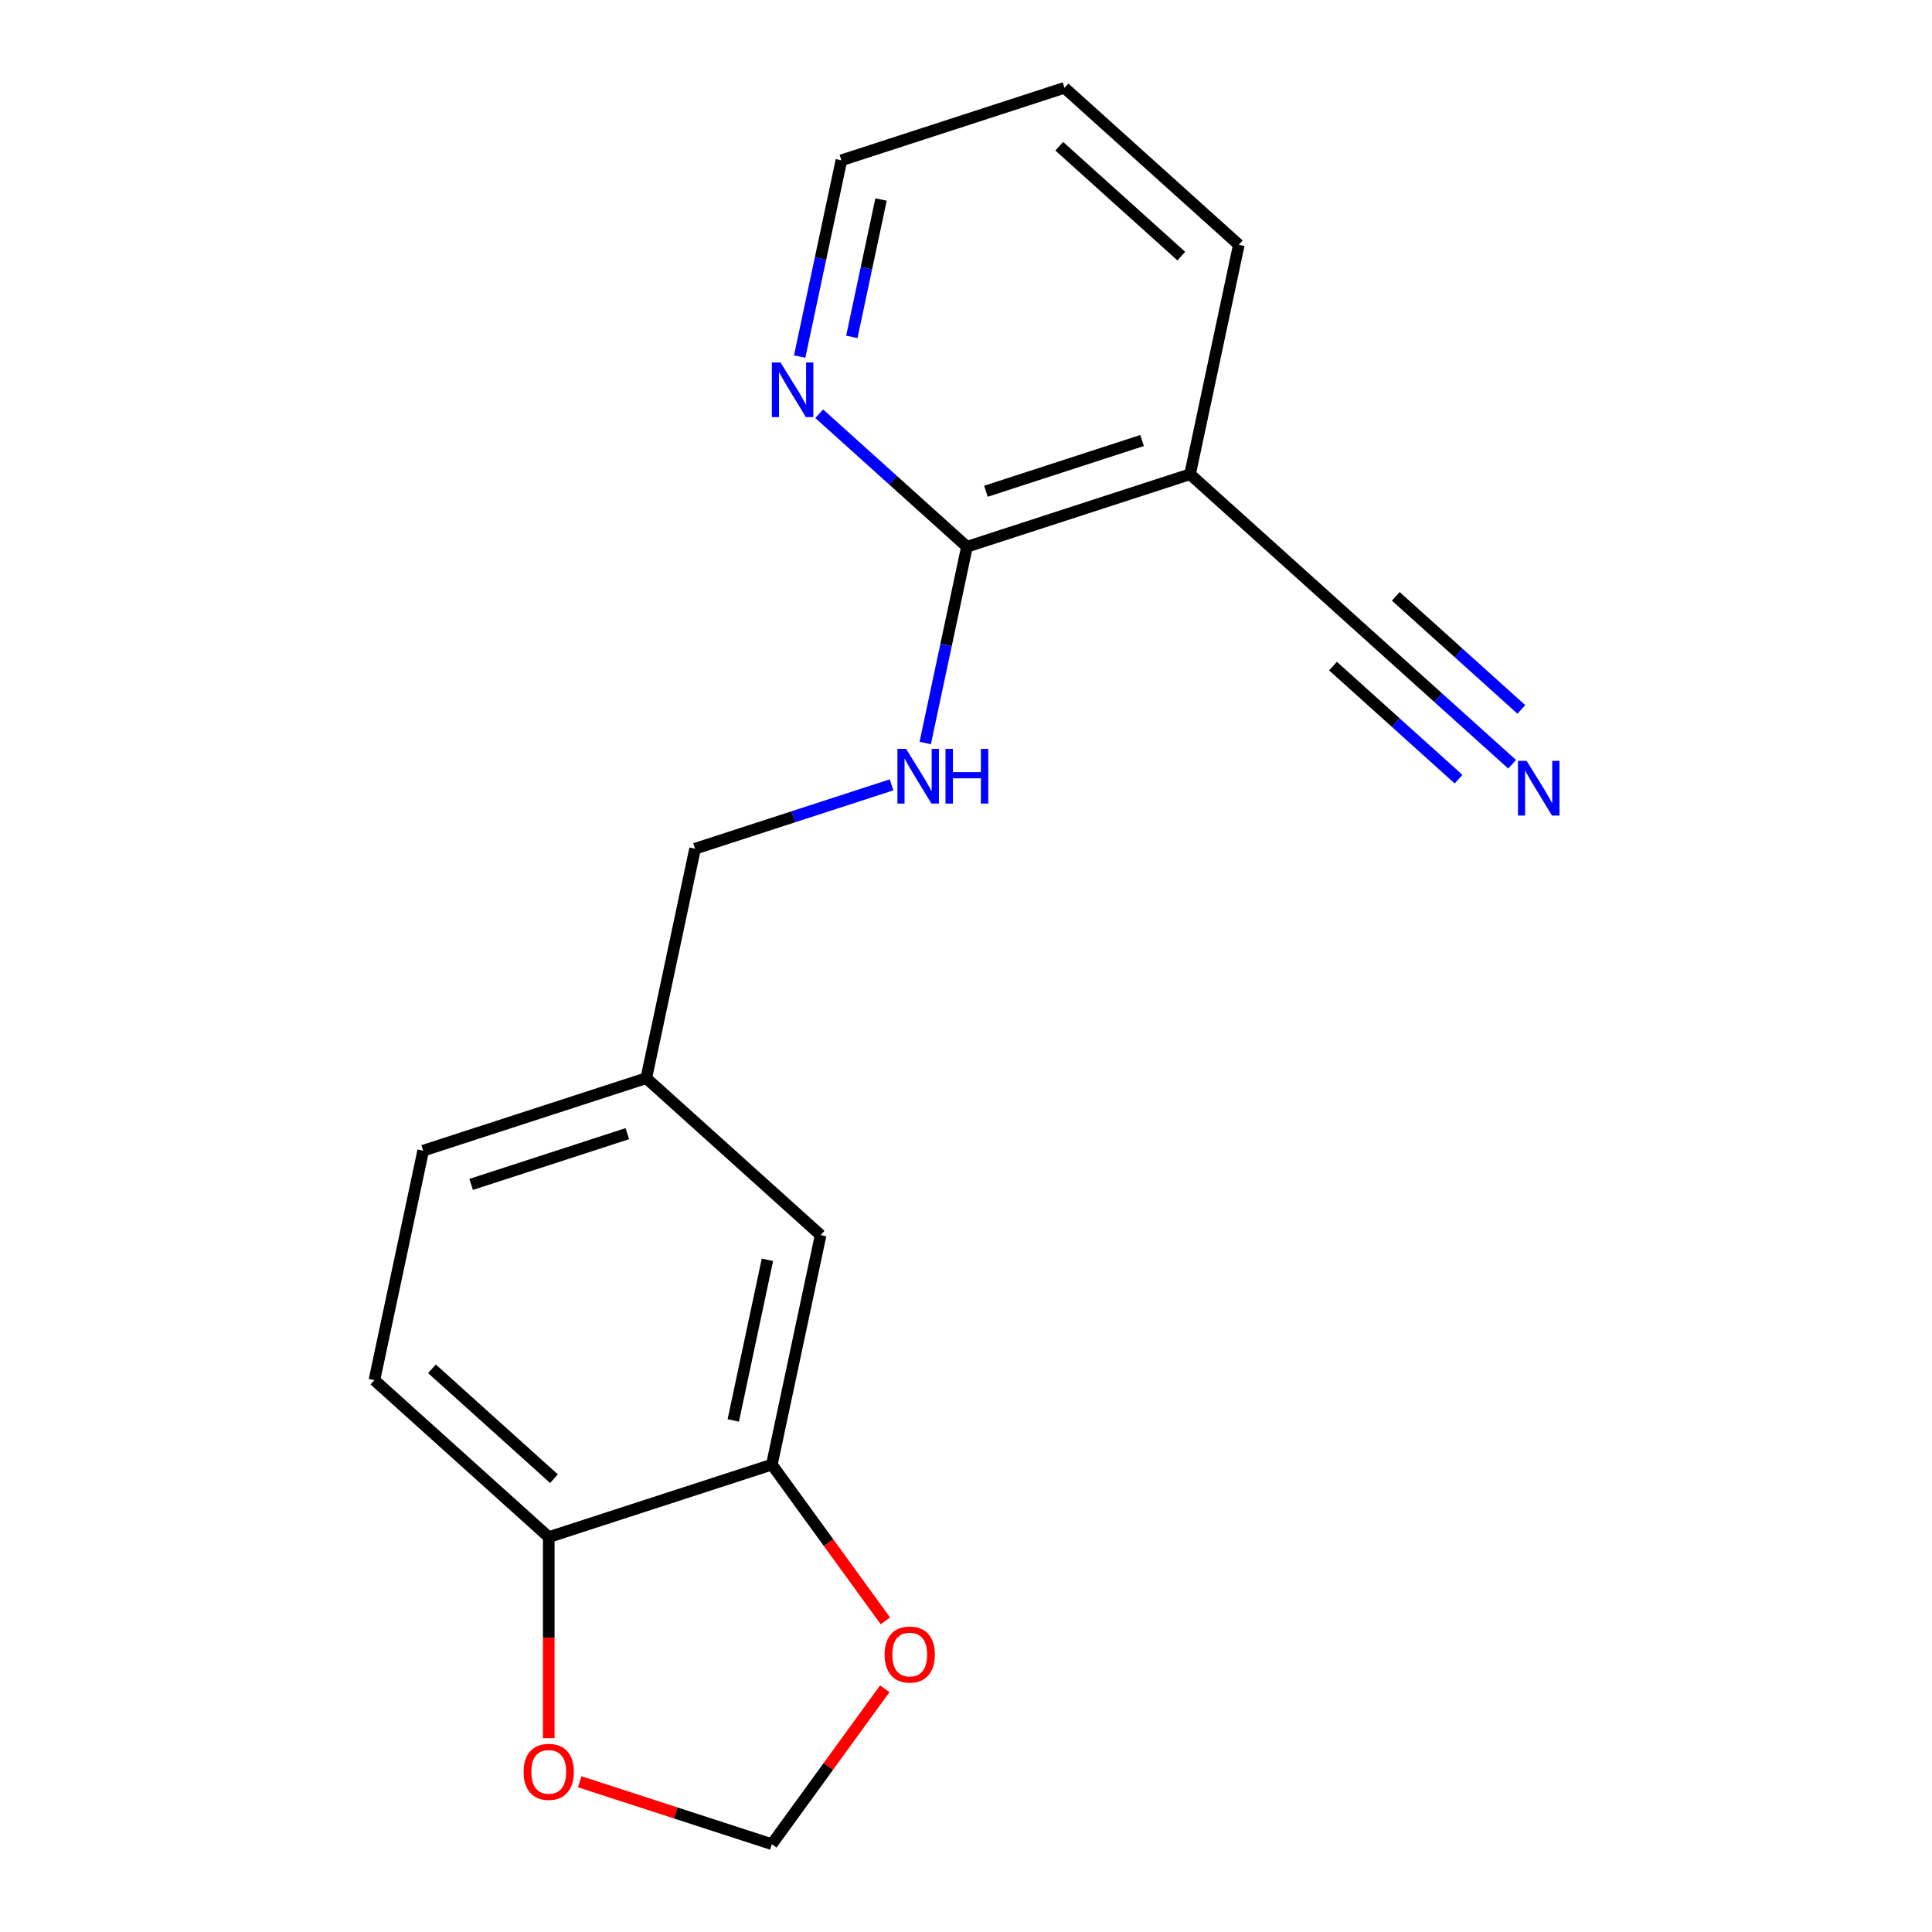 <?xml version='1.0' encoding='iso-8859-1'?>
<svg version='1.1' baseProfile='full'
              xmlns='http://www.w3.org/2000/svg'
                      xmlns:rdkit='http://www.rdkit.org/xml'
                      xmlns:xlink='http://www.w3.org/1999/xlink'
                  xml:space='preserve'
width='1000px' height='1000px' viewBox='0 0 1000 1000'>
<!-- END OF HEADER -->
<rect style='opacity:1.0;fill:#FFFFFF;stroke:none' width='1000' height='1000' x='0' y='0'> </rect>
<path class='bond-0' d='M 500.491,282.996 L 615.972,245.473' style='fill:none;fill-rule:evenodd;stroke:#000000;stroke-width:6px;stroke-linecap:butt;stroke-linejoin:miter;stroke-opacity:1' />
<path class='bond-0' d='M 510.309,254.271 L 591.146,228.006' style='fill:none;fill-rule:evenodd;stroke:#000000;stroke-width:6px;stroke-linecap:butt;stroke-linejoin:miter;stroke-opacity:1' />
<path class='bond-4' d='M 500.491,282.996 L 489.696,333.783' style='fill:none;fill-rule:evenodd;stroke:#000000;stroke-width:6px;stroke-linecap:butt;stroke-linejoin:miter;stroke-opacity:1' />
<path class='bond-4' d='M 489.696,333.783 L 478.901,384.57' style='fill:none;fill-rule:evenodd;stroke:#0000FF;stroke-width:6px;stroke-linecap:butt;stroke-linejoin:miter;stroke-opacity:1' />
<path class='bond-7' d='M 500.491,282.996 L 462.261,248.573' style='fill:none;fill-rule:evenodd;stroke:#000000;stroke-width:6px;stroke-linecap:butt;stroke-linejoin:miter;stroke-opacity:1' />
<path class='bond-7' d='M 462.261,248.573 L 424.031,214.151' style='fill:none;fill-rule:evenodd;stroke:#0000FF;stroke-width:6px;stroke-linecap:butt;stroke-linejoin:miter;stroke-opacity:1' />
<path class='bond-1' d='M 615.972,245.473 L 706.208,326.722' style='fill:none;fill-rule:evenodd;stroke:#000000;stroke-width:6px;stroke-linecap:butt;stroke-linejoin:miter;stroke-opacity:1' />
<path class='bond-15' d='M 615.972,245.473 L 641.218,126.703' style='fill:none;fill-rule:evenodd;stroke:#000000;stroke-width:6px;stroke-linecap:butt;stroke-linejoin:miter;stroke-opacity:1' />
<path class='bond-2' d='M 706.208,326.722 L 744.438,361.144' style='fill:none;fill-rule:evenodd;stroke:#000000;stroke-width:6px;stroke-linecap:butt;stroke-linejoin:miter;stroke-opacity:1' />
<path class='bond-2' d='M 744.438,361.144 L 782.668,395.567' style='fill:none;fill-rule:evenodd;stroke:#0000FF;stroke-width:6px;stroke-linecap:butt;stroke-linejoin:miter;stroke-opacity:1' />
<path class='bond-2' d='M 689.958,344.769 L 722.454,374.028' style='fill:none;fill-rule:evenodd;stroke:#000000;stroke-width:6px;stroke-linecap:butt;stroke-linejoin:miter;stroke-opacity:1' />
<path class='bond-2' d='M 722.454,374.028 L 754.949,403.287' style='fill:none;fill-rule:evenodd;stroke:#0000FF;stroke-width:6px;stroke-linecap:butt;stroke-linejoin:miter;stroke-opacity:1' />
<path class='bond-2' d='M 722.458,308.675 L 754.953,337.934' style='fill:none;fill-rule:evenodd;stroke:#000000;stroke-width:6px;stroke-linecap:butt;stroke-linejoin:miter;stroke-opacity:1' />
<path class='bond-2' d='M 754.953,337.934 L 787.448,367.193' style='fill:none;fill-rule:evenodd;stroke:#0000FF;stroke-width:6px;stroke-linecap:butt;stroke-linejoin:miter;stroke-opacity:1' />
<path class='bond-3' d='M 399.51,758.077 L 424.755,639.307' style='fill:none;fill-rule:evenodd;stroke:#000000;stroke-width:6px;stroke-linecap:butt;stroke-linejoin:miter;stroke-opacity:1' />
<path class='bond-3' d='M 379.542,735.213 L 397.214,652.073' style='fill:none;fill-rule:evenodd;stroke:#000000;stroke-width:6px;stroke-linecap:butt;stroke-linejoin:miter;stroke-opacity:1' />
<path class='bond-6' d='M 399.51,758.077 L 428.89,798.517' style='fill:none;fill-rule:evenodd;stroke:#000000;stroke-width:6px;stroke-linecap:butt;stroke-linejoin:miter;stroke-opacity:1' />
<path class='bond-6' d='M 428.89,798.517 L 458.271,838.956' style='fill:none;fill-rule:evenodd;stroke:#FF0000;stroke-width:6px;stroke-linecap:butt;stroke-linejoin:miter;stroke-opacity:1' />
<path class='bond-19' d='M 399.51,758.077 L 284.029,795.6' style='fill:none;fill-rule:evenodd;stroke:#000000;stroke-width:6px;stroke-linecap:butt;stroke-linejoin:miter;stroke-opacity:1' />
<path class='bond-13' d='M 461.47,406.242 L 410.618,422.765' style='fill:none;fill-rule:evenodd;stroke:#0000FF;stroke-width:6px;stroke-linecap:butt;stroke-linejoin:miter;stroke-opacity:1' />
<path class='bond-13' d='M 410.618,422.765 L 359.765,439.288' style='fill:none;fill-rule:evenodd;stroke:#000000;stroke-width:6px;stroke-linecap:butt;stroke-linejoin:miter;stroke-opacity:1' />
<path class='bond-5' d='M 284.029,795.6 L 193.793,714.351' style='fill:none;fill-rule:evenodd;stroke:#000000;stroke-width:6px;stroke-linecap:butt;stroke-linejoin:miter;stroke-opacity:1' />
<path class='bond-5' d='M 286.743,765.365 L 223.578,708.491' style='fill:none;fill-rule:evenodd;stroke:#000000;stroke-width:6px;stroke-linecap:butt;stroke-linejoin:miter;stroke-opacity:1' />
<path class='bond-8' d='M 284.029,795.6 L 284.029,847.634' style='fill:none;fill-rule:evenodd;stroke:#000000;stroke-width:6px;stroke-linecap:butt;stroke-linejoin:miter;stroke-opacity:1' />
<path class='bond-8' d='M 284.029,847.634 L 284.029,899.668' style='fill:none;fill-rule:evenodd;stroke:#FF0000;stroke-width:6px;stroke-linecap:butt;stroke-linejoin:miter;stroke-opacity:1' />
<path class='bond-9' d='M 457.951,874.107 L 428.73,914.326' style='fill:none;fill-rule:evenodd;stroke:#FF0000;stroke-width:6px;stroke-linecap:butt;stroke-linejoin:miter;stroke-opacity:1' />
<path class='bond-9' d='M 428.73,914.326 L 399.51,954.545' style='fill:none;fill-rule:evenodd;stroke:#000000;stroke-width:6px;stroke-linecap:butt;stroke-linejoin:miter;stroke-opacity:1' />
<path class='bond-16' d='M 413.911,184.551 L 424.706,133.764' style='fill:none;fill-rule:evenodd;stroke:#0000FF;stroke-width:6px;stroke-linecap:butt;stroke-linejoin:miter;stroke-opacity:1' />
<path class='bond-16' d='M 424.706,133.764 L 435.501,82.977' style='fill:none;fill-rule:evenodd;stroke:#000000;stroke-width:6px;stroke-linecap:butt;stroke-linejoin:miter;stroke-opacity:1' />
<path class='bond-16' d='M 440.903,174.364 L 448.46,138.813' style='fill:none;fill-rule:evenodd;stroke:#0000FF;stroke-width:6px;stroke-linecap:butt;stroke-linejoin:miter;stroke-opacity:1' />
<path class='bond-16' d='M 448.46,138.813 L 456.017,103.262' style='fill:none;fill-rule:evenodd;stroke:#000000;stroke-width:6px;stroke-linecap:butt;stroke-linejoin:miter;stroke-opacity:1' />
<path class='bond-20' d='M 300.064,922.234 L 349.787,938.39' style='fill:none;fill-rule:evenodd;stroke:#FF0000;stroke-width:6px;stroke-linecap:butt;stroke-linejoin:miter;stroke-opacity:1' />
<path class='bond-20' d='M 349.787,938.39 L 399.51,954.545' style='fill:none;fill-rule:evenodd;stroke:#000000;stroke-width:6px;stroke-linecap:butt;stroke-linejoin:miter;stroke-opacity:1' />
<path class='bond-10' d='M 424.755,639.307 L 334.519,558.059' style='fill:none;fill-rule:evenodd;stroke:#000000;stroke-width:6px;stroke-linecap:butt;stroke-linejoin:miter;stroke-opacity:1' />
<path class='bond-11' d='M 193.793,714.351 L 219.038,595.581' style='fill:none;fill-rule:evenodd;stroke:#000000;stroke-width:6px;stroke-linecap:butt;stroke-linejoin:miter;stroke-opacity:1' />
<path class='bond-12' d='M 334.519,558.059 L 359.765,439.288' style='fill:none;fill-rule:evenodd;stroke:#000000;stroke-width:6px;stroke-linecap:butt;stroke-linejoin:miter;stroke-opacity:1' />
<path class='bond-14' d='M 334.519,558.059 L 219.038,595.581' style='fill:none;fill-rule:evenodd;stroke:#000000;stroke-width:6px;stroke-linecap:butt;stroke-linejoin:miter;stroke-opacity:1' />
<path class='bond-14' d='M 324.702,586.783 L 243.865,613.048' style='fill:none;fill-rule:evenodd;stroke:#000000;stroke-width:6px;stroke-linecap:butt;stroke-linejoin:miter;stroke-opacity:1' />
<path class='bond-18' d='M 641.218,126.703 L 550.982,45.455' style='fill:none;fill-rule:evenodd;stroke:#000000;stroke-width:6px;stroke-linecap:butt;stroke-linejoin:miter;stroke-opacity:1' />
<path class='bond-18' d='M 611.433,132.563 L 548.268,75.689' style='fill:none;fill-rule:evenodd;stroke:#000000;stroke-width:6px;stroke-linecap:butt;stroke-linejoin:miter;stroke-opacity:1' />
<path class='bond-17' d='M 435.501,82.977 L 550.982,45.455' style='fill:none;fill-rule:evenodd;stroke:#000000;stroke-width:6px;stroke-linecap:butt;stroke-linejoin:miter;stroke-opacity:1' />
<path  class='atom-3' d='M 790.183 393.81
L 799.463 408.81
Q 800.383 410.29, 801.863 412.97
Q 803.343 415.65, 803.423 415.81
L 803.423 393.81
L 807.183 393.81
L 807.183 422.13
L 803.303 422.13
L 793.343 405.73
Q 792.183 403.81, 790.943 401.61
Q 789.743 399.41, 789.383 398.73
L 789.383 422.13
L 785.703 422.13
L 785.703 393.81
L 790.183 393.81
' fill='#0000FF'/>
<path  class='atom-5' d='M 468.986 387.606
L 478.266 402.606
Q 479.186 404.086, 480.666 406.766
Q 482.146 409.446, 482.226 409.606
L 482.226 387.606
L 485.986 387.606
L 485.986 415.926
L 482.106 415.926
L 472.146 399.526
Q 470.986 397.606, 469.746 395.406
Q 468.546 393.206, 468.186 392.526
L 468.186 415.926
L 464.506 415.926
L 464.506 387.606
L 468.986 387.606
' fill='#0000FF'/>
<path  class='atom-5' d='M 489.386 387.606
L 493.226 387.606
L 493.226 399.646
L 507.706 399.646
L 507.706 387.606
L 511.546 387.606
L 511.546 415.926
L 507.706 415.926
L 507.706 402.846
L 493.226 402.846
L 493.226 415.926
L 489.386 415.926
L 489.386 387.606
' fill='#0000FF'/>
<path  class='atom-7' d='M 457.881 856.391
Q 457.881 849.591, 461.241 845.791
Q 464.601 841.991, 470.881 841.991
Q 477.161 841.991, 480.521 845.791
Q 483.881 849.591, 483.881 856.391
Q 483.881 863.271, 480.481 867.191
Q 477.081 871.071, 470.881 871.071
Q 464.641 871.071, 461.241 867.191
Q 457.881 863.311, 457.881 856.391
M 470.881 867.871
Q 475.201 867.871, 477.521 864.991
Q 479.881 862.071, 479.881 856.391
Q 479.881 850.831, 477.521 848.031
Q 475.201 845.191, 470.881 845.191
Q 466.561 845.191, 464.201 847.991
Q 461.881 850.791, 461.881 856.391
Q 461.881 862.111, 464.201 864.991
Q 466.561 867.871, 470.881 867.871
' fill='#FF0000'/>
<path  class='atom-8' d='M 403.996 187.587
L 413.276 202.587
Q 414.196 204.067, 415.676 206.747
Q 417.156 209.427, 417.236 209.587
L 417.236 187.587
L 420.996 187.587
L 420.996 215.907
L 417.116 215.907
L 407.156 199.507
Q 405.996 197.587, 404.756 195.387
Q 403.556 193.187, 403.196 192.507
L 403.196 215.907
L 399.516 215.907
L 399.516 187.587
L 403.996 187.587
' fill='#0000FF'/>
<path  class='atom-9' d='M 271.029 917.103
Q 271.029 910.303, 274.389 906.503
Q 277.749 902.703, 284.029 902.703
Q 290.309 902.703, 293.669 906.503
Q 297.029 910.303, 297.029 917.103
Q 297.029 923.983, 293.629 927.903
Q 290.229 931.783, 284.029 931.783
Q 277.789 931.783, 274.389 927.903
Q 271.029 924.023, 271.029 917.103
M 284.029 928.583
Q 288.349 928.583, 290.669 925.703
Q 293.029 922.783, 293.029 917.103
Q 293.029 911.543, 290.669 908.743
Q 288.349 905.903, 284.029 905.903
Q 279.709 905.903, 277.349 908.703
Q 275.029 911.503, 275.029 917.103
Q 275.029 922.823, 277.349 925.703
Q 279.709 928.583, 284.029 928.583
' fill='#FF0000'/>
</svg>
